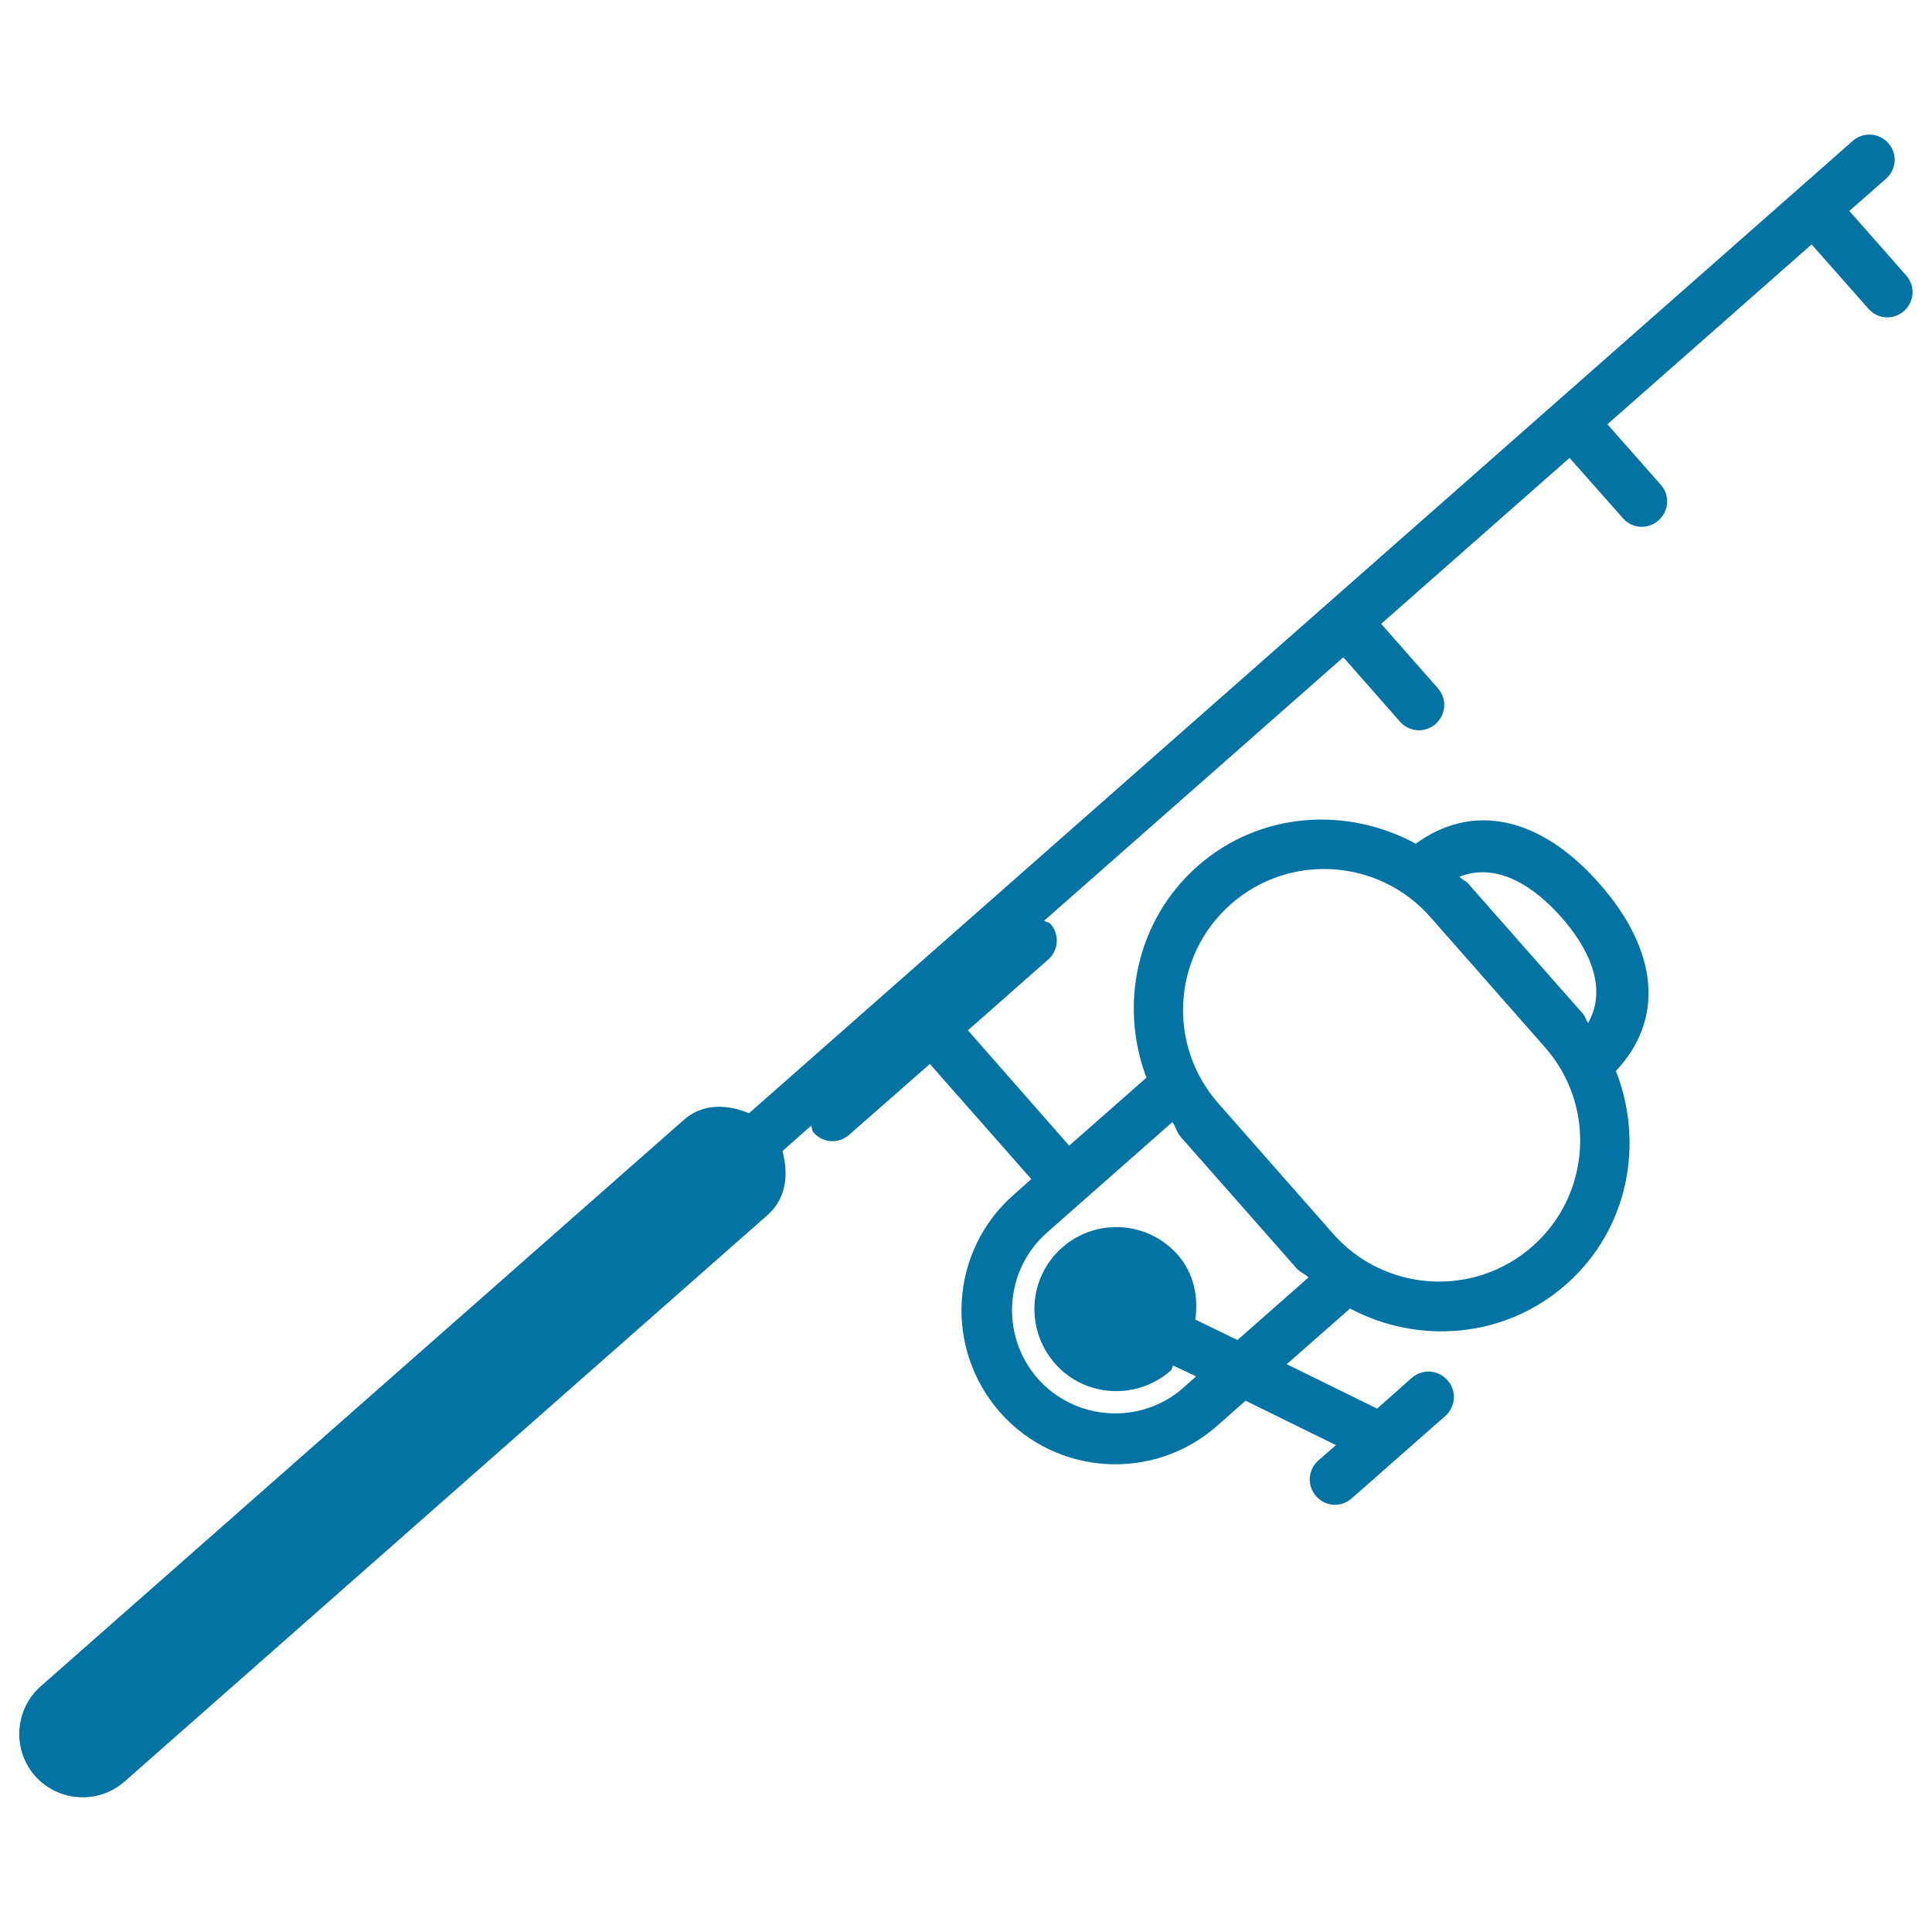 <svg xmlns="http://www.w3.org/2000/svg" viewBox="0 0 1000 1000" style="fill:#0273a2">
<title>Fishing Rod Tool Variant SVG icon</title>
<g><path d="M958.9,73L387.7,576.2c-11.4-4.7-23.9-5.2-33.7,3.4L21.1,872.8c-13.6,12-14.9,32.8-3,46.4c12,13.5,32.8,14.9,46.4,2.9l332.9-293.3c9.7-8.6,10.8-21.1,7.6-33l14.9-13.2c0.4,1.2,0.3,2.5,1.2,3.6c4.9,5.5,12.9,6,18.5,1.1l41.7-36.6l52.5,59.6l-9.2,8.2c-33,29-36.1,79.4-7,112.5c29,32.9,79.4,36.1,112.4,7l14.7-13l46.8,23l-9.1,7.9c-5.5,4.9-6,13-1.2,18.5c4.8,5.5,13,6,18.5,1.1l48.4-42.6c5.4-4.8,6-13.1,1.1-18.5c-4.8-5.5-13-6-18.5-1.2l-17.9,15.9l-46.8-23l32.8-28.8c35.4,18.8,80.1,15.5,111.8-12.5c32.2-28.3,40.6-72.7,25.8-110.5c24.8-26.2,22.5-61.7-8.5-96.9c-31-35.2-65.9-42-95.1-20.7c-35.7-19.4-80.8-16.7-112.9,11.6c-31.8,28-40.7,72-26.5,109.5l-40,35.2L501,533.3l41.6-36.7c5.4-4.8,5.9-13,1.1-18.4c-0.8-0.9-2.2-1-3.3-1.6l154.9-136.4l29.3,33.3c4.9,5.5,13,6,18.5,1.2c5.4-4.9,6-12.9,1.1-18.5l-29.3-33.3l97.5-85.9l27.6,31.2c4.8,5.5,12.9,6,18.4,1.2c5.5-4.9,6.1-13,1.2-18.5L832,219.6l105.7-93.1l29.4,33.3c4.8,5.5,12.9,6,18.4,1.2c5.4-4.9,6-12.9,1.1-18.5l-29.4-33.3l19-16.7c5.5-4.8,6-13,1.2-18.4C972.6,68.7,964.4,68.1,958.9,73z M808.1,474.7c13.7,15.5,24.4,36.2,13.9,54.8c-1.2-1.5-1.4-3.4-2.7-4.8l-59.5-67.5c-1.3-1.5-3.1-1.9-4.4-3.4C775.2,445.9,794.6,459.4,808.1,474.7z M637.1,468c30.3-26.7,76.5-23.6,103.1,6.5l59.5,67.6c26.6,30.2,23.7,76.4-6.5,103c-30.3,26.7-76.5,23.7-103.1-6.4l-59.4-67.5C603.9,540.9,606.8,494.7,637.1,468z M677.3,661.2l-36.8,32.4L618.7,683c1.6-11.7-0.6-23.8-9.1-33.5c-15.5-17.6-42.3-19.2-59.8-3.8c-17.6,15.5-19.3,42.3-3.8,60c15.4,17.6,42.3,19.2,60,3.7c0.7-0.6,0.6-1.9,1.2-2.6l11.9,5.6l-6.6,5.9c-22,19.4-55.9,17.3-75.4-4.8c-19.4-22.1-17.3-56,4.8-75.5l64.9-57.2c1.8,2.4,2.3,5.2,4.2,7.5l59.5,67.5C672.4,658.3,675.2,659.2,677.3,661.2z"/></g>
</svg>